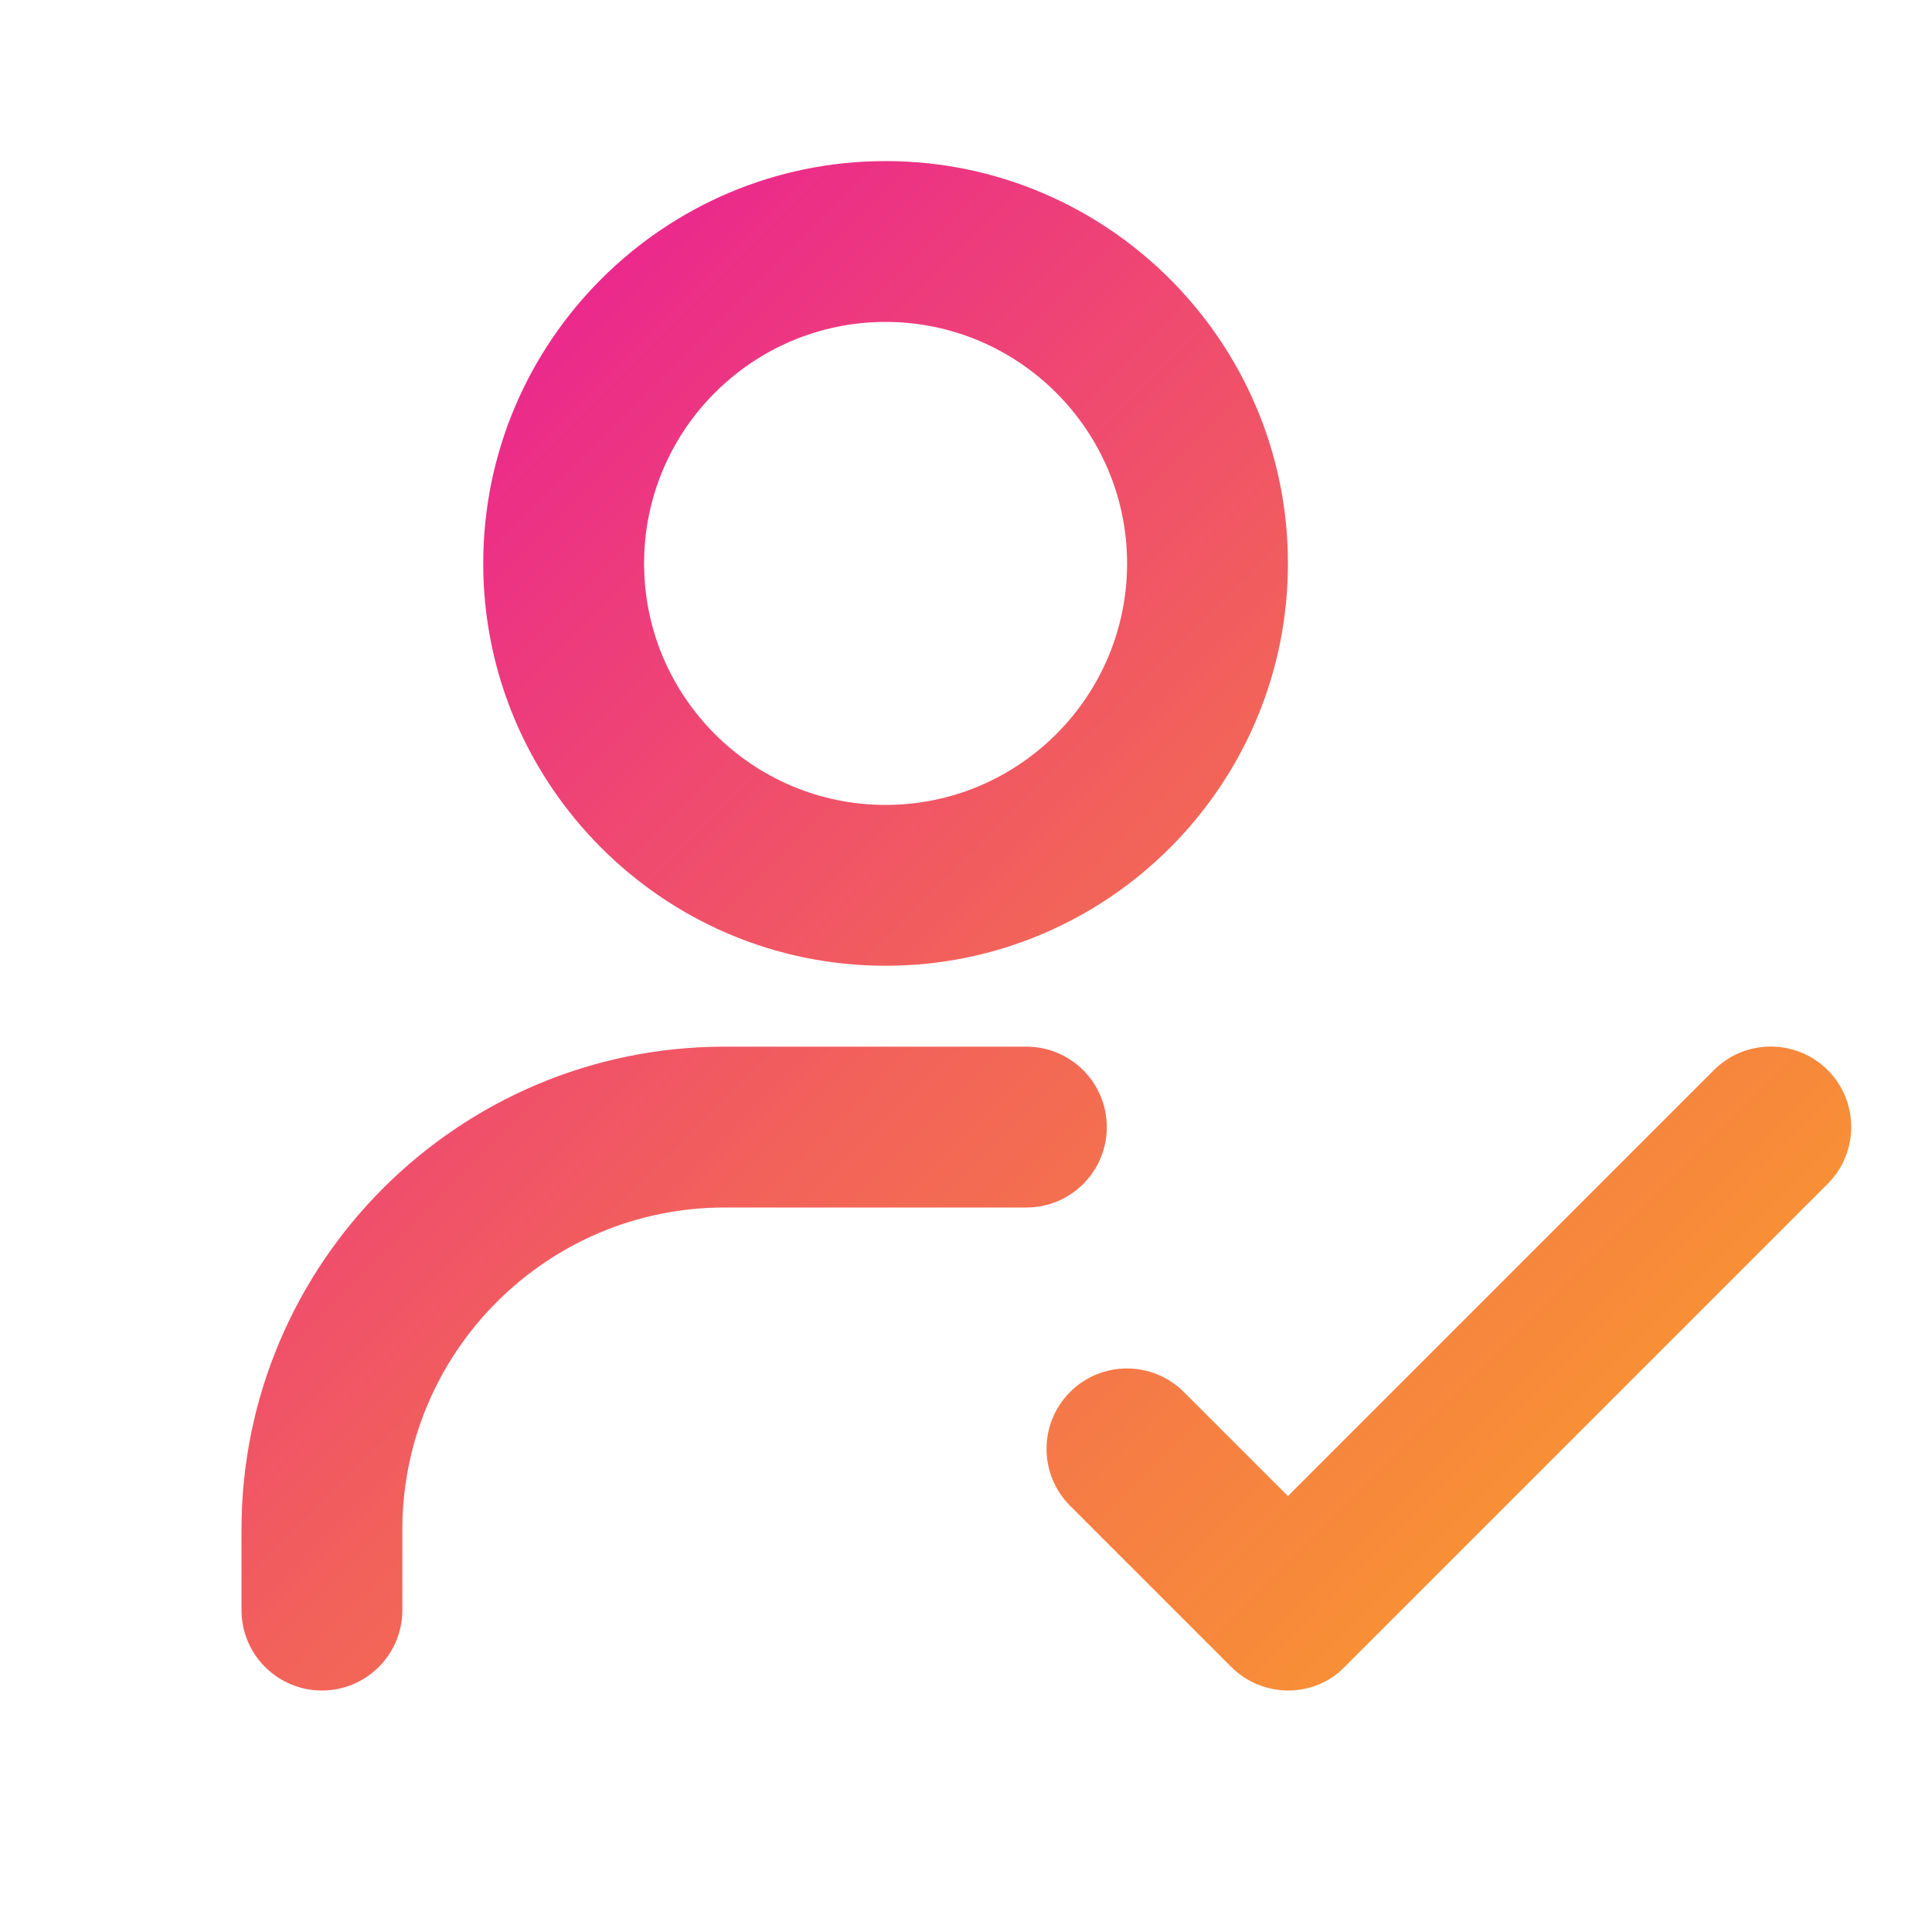 <?xml version="1.0" encoding="utf-8"?>
<!-- Generator: Adobe Illustrator 27.3.1, SVG Export Plug-In . SVG Version: 6.00 Build 0)  -->
<svg version="1.1" id="Layer_1" xmlns="http://www.w3.org/2000/svg" xmlns:xlink="http://www.w3.org/1999/xlink" x="0px" y="0px"
	 viewBox="0 0 800 800" style="enable-background:new 0 0 800 800;" xml:space="preserve">
<style type="text/css">
	.st0{fill:url(#SVGID_1_);}
</style>
<g>
	<linearGradient id="SVGID_1_" gradientUnits="userSpaceOnUse" x1="570.722" y1="676.52" x2="129.328" y2="235.126">
		<stop  offset="0" style="stop-color:#F88F36"/>
		<stop  offset="0.5" style="stop-color:#F2625A"/>
		<stop  offset="1" style="stop-color:#EB298C"/>
	</linearGradient>
	<path class="st0" d="M133.3,700c-18.4,0-33.3-14.9-33.3-33.3v-33.3c0-110.3,89.7-200,200-200h125c18.4,0,33.3,14.9,33.3,33.3
		c0,18.4-14.9,33.3-33.3,33.3H300c-73.5,0-133.4,59.8-133.4,133.4v33.3C166.6,685.1,151.7,700,133.3,700z M533.4,700
		c-8.5,0-17.1-3.3-23.6-9.8l-66.7-66.7c-13-13-13-34.1,0-47.1s34.1-13,47.1,0l43.1,43.1l176.4-176.4c13-13,34.1-13,47.1,0
		c13,13,13,34.1,0,47.1l-200,200C550.5,696.8,541.9,700,533.4,700z M366.7,399.9c-91.9,0-166.6-74.8-166.6-166.6
		c0-91.9,74.8-166.6,166.6-166.6c91.9,0,166.6,74.8,166.6,166.6C533.3,325.2,458.6,399.9,366.7,399.9z M366.7,133.3
		c-55.1,0-100,44.8-100,100c0,55.1,44.8,100,100,100c55.1,0,100-44.8,100-100C466.7,178.2,421.8,133.3,366.7,133.3z"/>
</g>
</svg>
